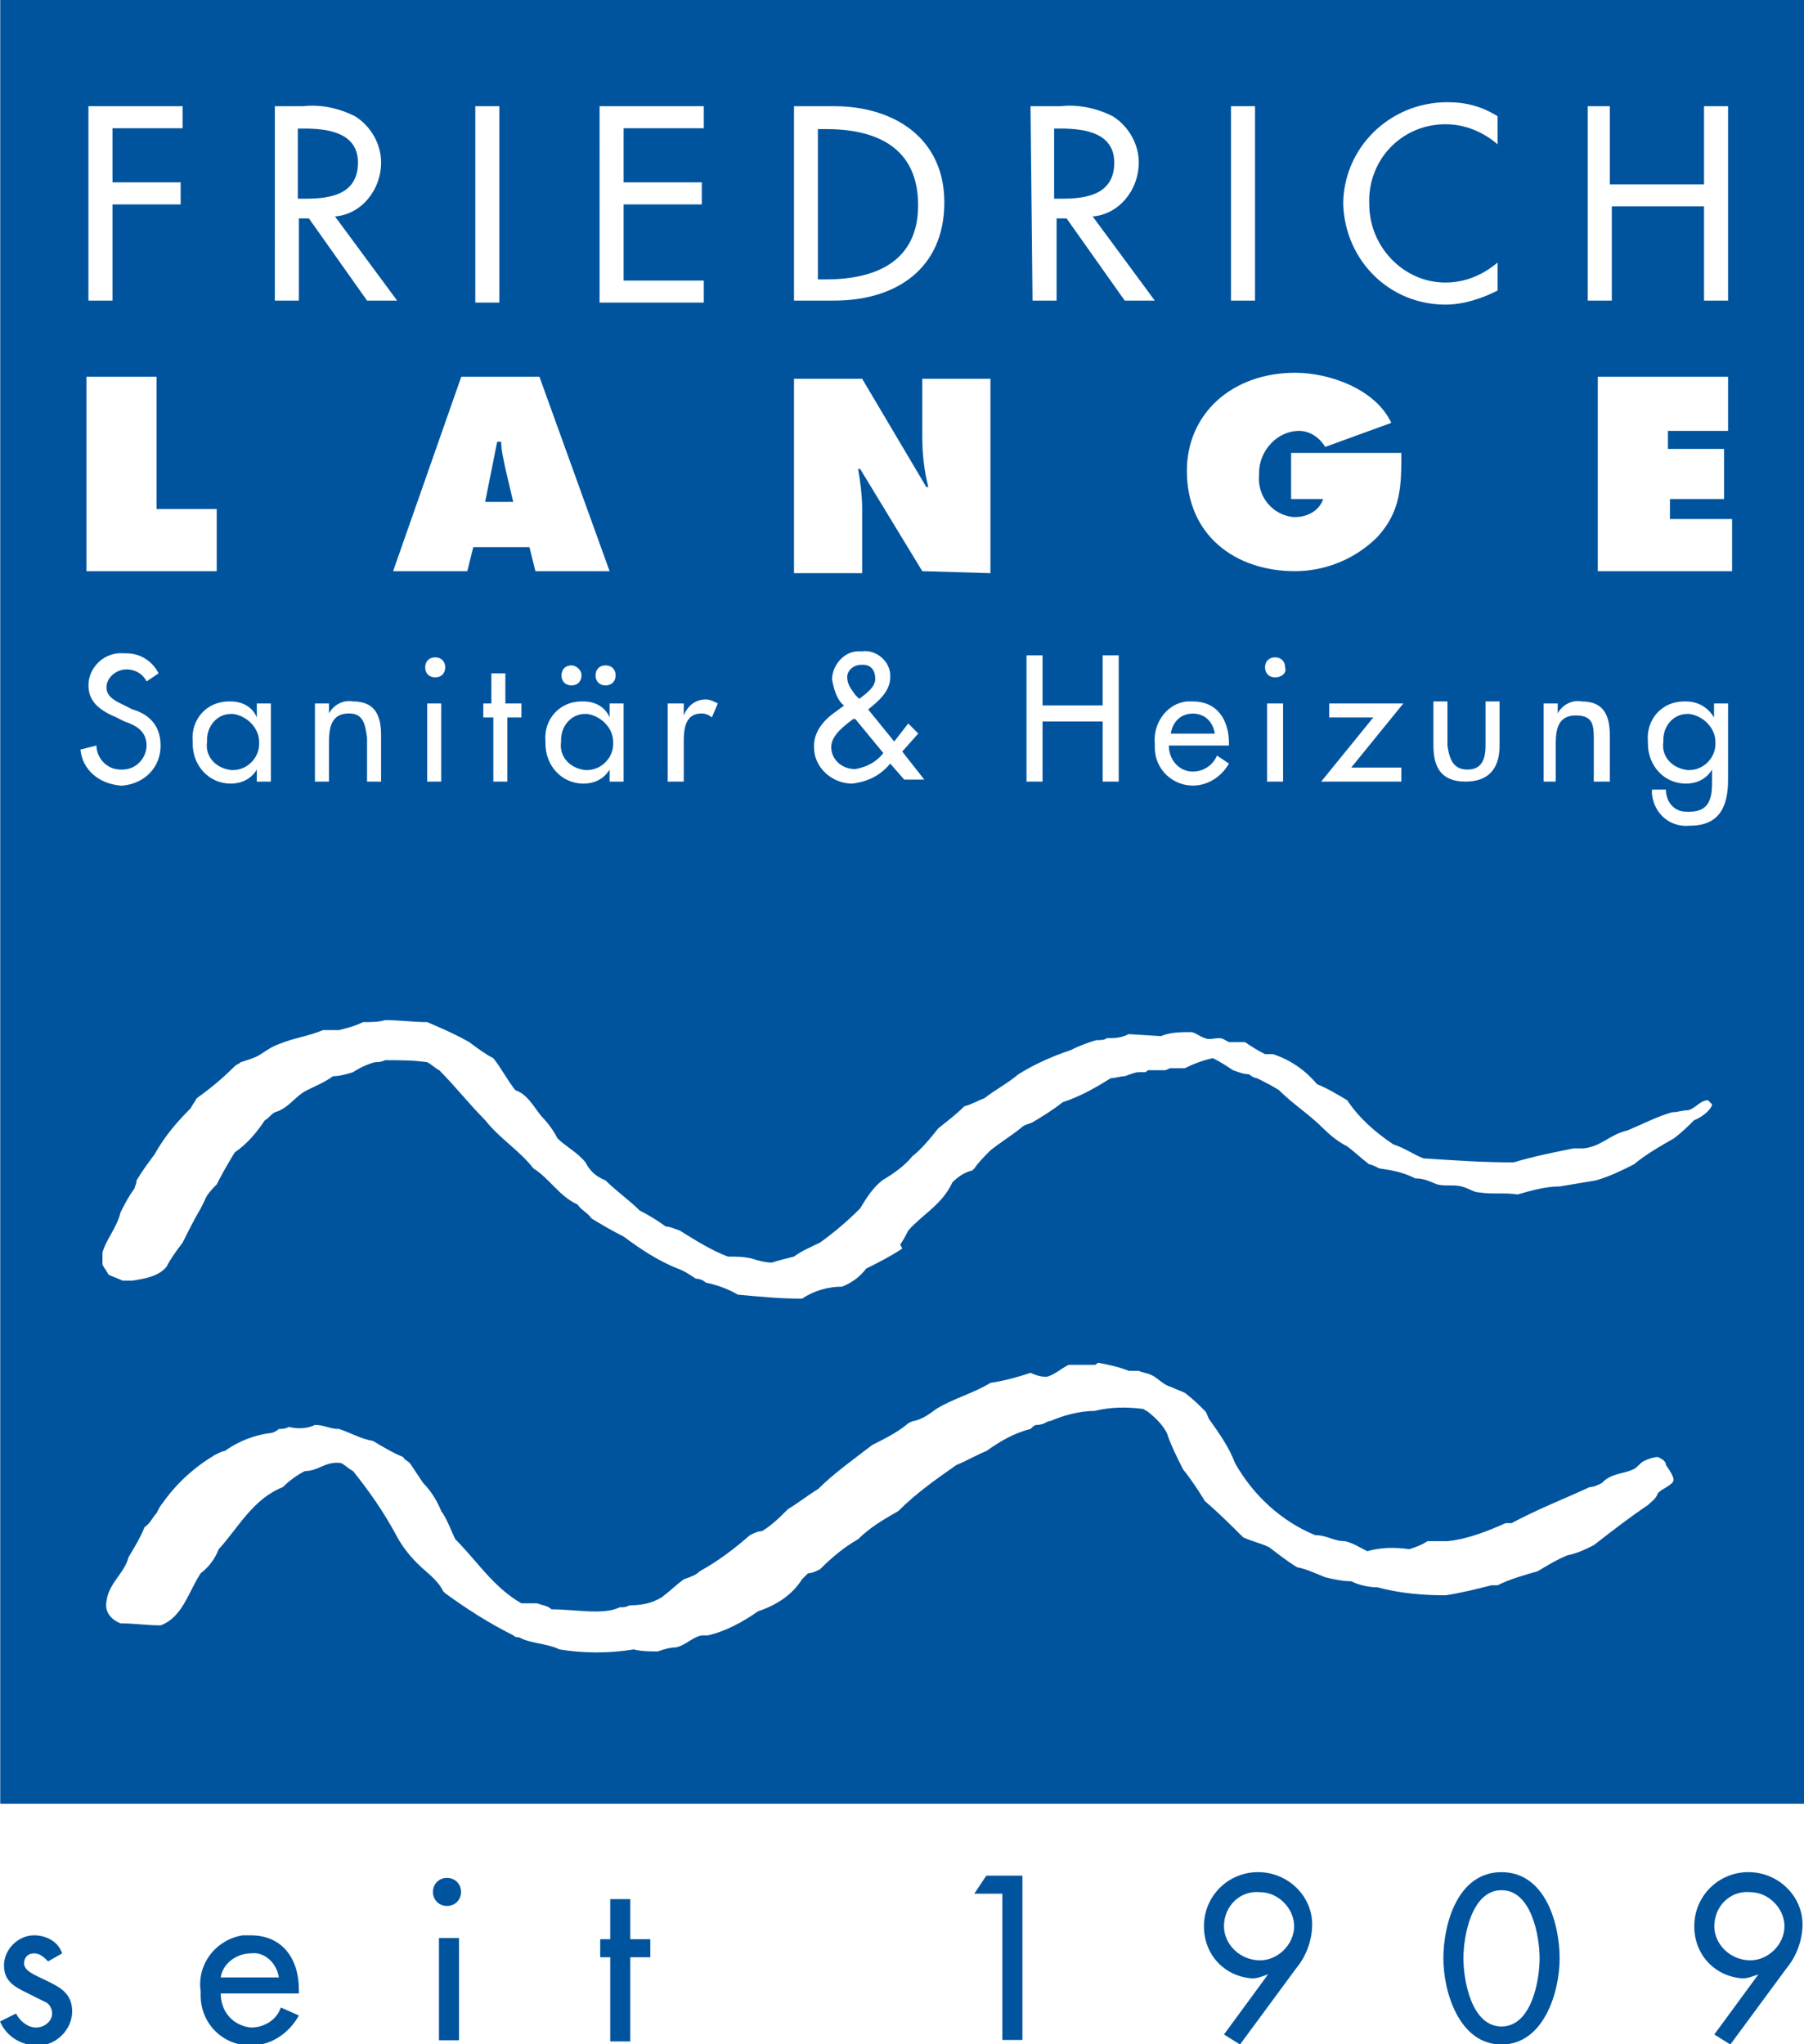 <?xml version="1.0" encoding="utf-8"?>
<!-- Generator: Adobe Illustrator 28.2.0, SVG Export Plug-In . SVG Version: 6.00 Build 0)  -->
<svg version="1.1" id="Ebene_1" xmlns="http://www.w3.org/2000/svg" xmlns:xlink="http://www.w3.org/1999/xlink" x="0px" y="0px"
	 viewBox="0 0 90 102" style="enable-background:new 0 0 90 102;" xml:space="preserve">
<style type="text/css">
	.st0{clip-path:url(#SVGID_00000180358348042433894530000014595700579407042951_);}
	.st1{fill:#00549E;}
	.st2{clip-path:url(#SVGID_00000008864520126481598310000016726315912091521158_);}
</style>
<g id="Gruppe_23" transform="translate(-1544 -703.572)">
	<g id="Gruppe_22" transform="translate(1544 703.572)">
		<g id="Gruppe_21" transform="translate(0 0)">
			<g>
				<defs>
					<rect id="SVGID_1_" y="0" width="90" height="102"/>
				</defs>
				<clipPath id="SVGID_00000148640868642060077420000015979624061369994897_">
					<use xlink:href="#SVGID_1_"  style="overflow:visible;"/>
				</clipPath>
				
					<g id="Gruppe_3" transform="translate(0 0)" style="clip-path:url(#SVGID_00000148640868642060077420000015979624061369994897_);">
					<g id="Gruppe_1" transform="translate(0 96.566)">
						<path id="Pfad_1" class="st1" d="M2.4,1.3C2.2,1.1,2,0.9,1.7,0.9c-0.3,0-0.5,0.2-0.5,0.5c0,0.4,0.6,0.6,1.2,0.9
							s1.2,0.6,1.2,1.5c0,0.9-0.8,1.7-1.7,1.7c0,0,0,0,0,0C1,5.5,0.3,5,0,4.3l0.8-0.4C1,4.3,1.4,4.6,1.8,4.6c0.4,0,0.8-0.3,0.8-0.7
							c0,0,0,0,0,0c0-0.2-0.1-0.5-0.4-0.6l-1-0.5c-0.6-0.3-1-0.6-1-1.3C0.2,0.7,0.9,0,1.7,0c0,0,0,0,0,0c0.6,0,1.2,0.3,1.4,0.9
							L2.4,1.3z"/>
					</g>
					<g id="Gruppe_2" transform="translate(10.011 96.566)">
						<path id="Pfad_2" class="st1" d="M3.9,2.1C3.8,1.4,3.2,0.8,2.5,0.9C1.8,0.9,1.1,1.4,1,2.1H3.9z M1,2.9c0,0.9,0.6,1.6,1.5,1.7
							c0,0,0,0,0,0c0.7,0,1.3-0.4,1.5-1L4.9,4C4.4,4.9,3.5,5.5,2.5,5.5C1.1,5.5,0,4.4,0,3c0-0.1,0-0.2,0-0.2C-0.2,1.4,0.8,0.2,2.1,0
							c0.1,0,0.3,0,0.4,0c1.6,0,2.4,1.2,2.4,2.7v0.2L1,2.9z"/>
					</g>
					<path id="Pfad_3" class="st1" d="M22.9,101.8h-1v-5.1h1L22.9,101.8z M23,94.4c0,0.4-0.3,0.7-0.7,0.7c0,0,0,0,0,0
						c-0.4,0-0.7-0.3-0.7-0.7c0-0.4,0.3-0.7,0.7-0.7C22.7,93.7,23,94,23,94.4C23,94.4,23,94.4,23,94.4"/>
				</g>
			</g>
			<g id="Gruppe_4" transform="translate(29.944 94.759)">
				<path id="Pfad_5" class="st1" d="M0.5,0v2H0v0.9h0.5v4.2h1V2.9h1V2h-1V0H0.5z"/>
			</g>
			<g id="Gruppe_5" transform="translate(48.607 93.587)">
				<path id="Pfad_6" class="st1" d="M0.6,0L0,0.9h1.4v7.3h1V0H0.6z"/>
			</g>
			<g>
				<defs>
					<rect id="SVGID_00000111873554586133153800000003063300871335277746_" y="0" width="90" height="102"/>
				</defs>
				<clipPath id="SVGID_00000034091373099811217370000016586995710652437439_">
					<use xlink:href="#SVGID_00000111873554586133153800000003063300871335277746_"  style="overflow:visible;"/>
				</clipPath>
				
					<g id="Gruppe_20" transform="translate(0 0)" style="clip-path:url(#SVGID_00000034091373099811217370000016586995710652437439_);">
					<g id="Gruppe_6" transform="translate(60.063 93.413)">
						<path id="Pfad_7" class="st1" d="M4.5,2.7c0-0.9-0.8-1.7-1.7-1.7C1.8,0.9,1,1.7,1,2.7c0,0.9,0.8,1.7,1.8,1.7
							C3.7,4.4,4.5,3.6,4.5,2.7C4.5,2.7,4.5,2.7,4.5,2.7 M1,8.1l2.2-3l0,0C2.9,5.2,2.7,5.3,2.4,5.3C1,5.2,0,4.1,0,2.7
							C0,1.2,1.2,0,2.7,0c0,0,0,0,0,0c1.5,0,2.7,1.2,2.7,2.6C5.4,3.4,5.1,4.2,4.6,4.8L1.8,8.6L1,8.1z"/>
					</g>
					<g id="Gruppe_7" transform="translate(72.009 93.414)">
						<path id="Pfad_8" class="st1" d="M1,4.3c0,1.1,0.4,3.4,1.9,3.4s1.9-2.3,1.9-3.4S4.4,0.9,2.9,0.9S1,3.2,1,4.3 M0,4.3
							C0,2.6,0.7,0,2.9,0s2.9,2.6,2.9,4.3S5,8.6,2.9,8.6S0,6,0,4.3"/>
					</g>
					<g id="Gruppe_8" transform="translate(84.525 93.413)">
						<path id="Pfad_9" class="st1" d="M4.5,2.7c0-0.9-0.8-1.7-1.7-1.7C1.8,0.9,1,1.7,1,2.7c0,0.9,0.8,1.7,1.8,1.7
							C3.7,4.4,4.5,3.6,4.5,2.7C4.5,2.7,4.5,2.7,4.5,2.7 M1,8.1l2.2-3l0,0C2.9,5.2,2.7,5.3,2.4,5.3C1,5.2,0,4.1,0,2.7
							C0,1.2,1.2,0,2.7,0c0,0,0,0,0,0c1.5,0,2.7,1.2,2.7,2.6C5.4,3.4,5.1,4.2,4.6,4.8L1.8,8.6L1,8.1z"/>
					</g>
					<g id="Gruppe_9" transform="translate(41.469 35.875)">
						<path id="Pfad_10" class="st1" d="M0,1.4C0,2,0.5,2.5,1.2,2.5c0.6-0.1,1.1-0.4,1.4-0.8L1.2,0L1.1,0C0.7,0.3,0,0.8,0,1.4"/>
					</g>
					<g id="Gruppe_10" transform="translate(10.328 35.623)">
						<path id="Pfad_11" class="st1" d="M1.2,0C0.5,0,0,0.6,0,1.3c0,0,0,0,0,0.1c-0.1,0.7,0.4,1.3,1.2,1.4c0,0,0.1,0,0.1,0
							c0.7,0,1.3-0.6,1.3-1.3c0,0,0-0.1,0-0.1C2.6,0.7,2,0.1,1.3,0C1.3,0,1.3,0,1.2,0"/>
					</g>
					<g id="Gruppe_11" transform="translate(52.589 6.414)">
						<path id="Pfad_12" class="st1" d="M3,1.7C3,0.2,1.5,0,0.3,0H0v3.5h0.4C1.6,3.5,3,3.3,3,1.7"/>
					</g>
					<g id="Gruppe_12" transform="translate(42.266 33.171)">
						<path id="Pfad_13" class="st1" d="M0.6,1.7L0.6,1.7c0.4-0.3,0.8-0.6,0.8-1C1.4,0.3,1.2,0,0.8,0c0,0-0.1,0-0.1,0
							C0.3,0,0,0.3,0,0.6c0,0,0,0,0,0C0,1,0.2,1.2,0.4,1.5L0.6,1.7z"/>
					</g>
					<g id="Gruppe_13" transform="translate(27.991 35.623)">
						<path id="Pfad_14" class="st1" d="M1.2,0C0.5,0,0,0.6,0,1.3c0,0,0,0,0,0.1c-0.1,0.7,0.4,1.3,1.2,1.4c0,0,0,0,0.1,0
							c0.7,0,1.3-0.6,1.3-1.3c0,0,0-0.1,0-0.1C2.6,0.7,2,0.1,1.3,0C1.3,0,1.3,0,1.2,0"/>
					</g>
					<g id="Gruppe_14" transform="translate(40.804 6.441)">
						<path id="Pfad_15" class="st1" d="M5,3.8C5,0.9,2.9,0,0.4,0H0v7.5h0.4C2.9,7.5,5,6.6,5,3.8"/>
					</g>
					<g id="Gruppe_15" transform="translate(14.858 6.414)">
						<path id="Pfad_16" class="st1" d="M3,1.7C3,0.2,1.5,0,0.3,0H0v3.5h0.4C1.6,3.5,3,3.3,3,1.7"/>
					</g>
					<g id="Gruppe_16" transform="translate(0.012 -0.001)">
						<path id="Pfad_17" class="st1" d="M86.3,28.5h-6.6v-9.7h6.5v2.7h-3v0.9H86v2.5h-2.7v1h3.1V28.5z M86.2,38.9
							c0,1.3-0.4,2.3-1.9,2.3c-1,0.1-1.8-0.6-1.9-1.6c0-0.1,0-0.1,0-0.2h0.7c0,0.6,0.4,1.1,1,1.1c0.1,0,0.1,0,0.2,0
							c0.9,0,1.1-0.6,1.1-1.4v-0.7h0c-0.3,0.5-0.8,0.7-1.3,0.7c-1.1,0-1.9-0.9-1.9-2c0,0,0-0.1,0-0.1c-0.1-1.1,0.7-2,1.8-2
							c0,0,0,0,0.1,0c0.6,0,1.1,0.3,1.4,0.8h0v-0.7h0.7L86.2,38.9z M84.5,55.9c-0.3,0.3-0.6,0.6-1,0.9c-0.7,0.4-1.4,0.8-2,1.3
							c-0.6,0.3-1.2,0.6-1.9,0.8c-0.6,0.1-1.2,0.2-1.8,0.3c-0.7,0-1.4,0.2-2.1,0.4c-0.6-0.1-1.3,0-1.9-0.1c-0.3,0-0.5-0.2-0.9-0.3
							c-0.4-0.1-0.8,0-1.2-0.1c-0.3-0.1-0.6-0.3-1.1-0.3c-0.6-0.3-1.1-0.4-1.8-0.5c-0.2-0.1-0.4-0.2-0.5-0.2
							c-0.4-0.3-0.7-0.6-1.1-0.9c-0.4-0.2-0.8-0.5-1.2-0.9c-0.7-0.7-1.5-1.2-2.2-1.9c-0.3-0.2-0.7-0.4-1.1-0.6
							c-0.1,0-0.3-0.1-0.4-0.2c-0.3,0-0.5-0.1-0.8-0.2c-0.3-0.2-0.6-0.4-1-0.6c-0.5,0.1-1,0.3-1.4,0.5c-0.2,0-0.5,0-0.7,0
							c-0.1,0-0.2,0.1-0.3,0.1c-0.3,0-0.5,0-0.8,0c-0.1,0-0.1,0.1-0.2,0.1l-0.3,0c-0.2,0-0.4,0.1-0.7,0.2c-0.2,0-0.5,0.1-0.7,0.1
							c-0.8,0.5-1.5,0.9-2.4,1.2c-0.5,0.4-1,0.7-1.5,1c-0.2,0.1-0.4,0.1-0.6,0.3c-0.5,0.4-1,0.7-1.5,1.1c-0.3,0.3-0.6,0.6-0.8,0.9
							l-0.1,0.1c-0.4,0.1-0.7,0.3-1,0.6c-0.5,1.1-1.5,1.6-2.2,2.4c-0.1,0.2-0.2,0.4-0.4,0.7L45,62.3c-0.6,0.4-1.2,0.7-1.8,1
							c-0.3,0.4-0.7,0.7-1.2,0.9c-0.7,0-1.4,0.2-2,0.6c-1.1,0-2.1-0.1-3.2-0.2c-0.5-0.3-1.1-0.5-1.6-0.6c-0.1-0.1-0.3-0.2-0.5-0.2
							c-0.3-0.2-0.6-0.4-0.9-0.5c-1-0.4-1.9-1-2.7-1.6c-0.6-0.3-1.1-0.6-1.6-0.9c-0.2-0.3-0.5-0.4-0.7-0.7c-0.9-0.4-1.4-1.3-2.2-1.8
							c-0.7-0.9-1.7-1.5-2.4-2.4c-0.8-0.8-1.5-1.7-2.3-2.5c-0.2-0.1-0.4-0.3-0.6-0.4c-0.7-0.1-1.4-0.1-2.1-0.1
							c-0.2,0.1-0.4,0.1-0.5,0.1c-0.4,0.1-0.8,0.3-1.1,0.5c-0.3,0.1-0.7,0.2-1,0.2c-0.4,0.3-0.9,0.5-1.3,0.7
							c-0.6,0.3-0.9,0.9-1.6,1.1c-0.2,0.1-0.3,0.3-0.5,0.4c-0.4,0.6-0.9,1.2-1.5,1.6c-0.3,0.5-0.6,1-0.9,1.6
							c-0.2,0.2-0.5,0.5-0.6,0.8L10,60.3c-0.3,0.5-0.6,1.1-0.9,1.7c-0.3,0.4-0.6,0.8-0.8,1.2c-0.4,0.5-1.1,0.6-1.7,0.7l-0.5,0
							c-0.2-0.1-0.5-0.2-0.7-0.3c-0.1-0.2-0.2-0.3-0.3-0.5c0-0.2,0-0.4,0-0.6c0.2-0.7,0.7-1.2,0.9-2c0.2-0.4,0.4-0.8,0.7-1.2
							c0-0.1,0.1-0.2,0.1-0.4c0.3-0.5,0.6-0.9,0.9-1.3c0.5-0.9,1.1-1.6,1.8-2.3c0.1-0.2,0.2-0.3,0.3-0.5c0.7-0.5,1.3-1,1.9-1.6
							c0.1-0.1,0.2-0.1,0.3-0.2c0.3-0.1,0.7-0.2,1-0.4c0.3-0.2,0.6-0.4,0.9-0.5c0.7-0.3,1.5-0.4,2.2-0.7l0.8,0
							c0.4-0.1,0.8-0.2,1.2-0.4c0.4,0,0.8,0,1.1-0.1c0.7,0,1.4,0.1,2.1,0.1c0.7,0.3,1.4,0.6,2.1,1c0.4,0.3,0.8,0.6,1.2,0.8
							c0.4,0.5,0.7,1.1,1.1,1.6c0.6,0.2,0.9,0.8,1.3,1.3c0.3,0.3,0.6,0.7,0.8,1.1c0.4,0.4,1,0.7,1.4,1.2c0.2,0.4,0.5,0.7,1,0.9
							c0.5,0.5,1.2,1,1.7,1.5c0.4,0.2,0.9,0.5,1.3,0.8c0.2,0,0.4,0.1,0.7,0.2c0.8,0.5,1.6,1,2.4,1.3c0.4,0,0.8,0,1.2,0.1
							c0.3,0.1,0.7,0.2,1,0.2c0.3-0.1,0.7-0.2,1.1-0.3c0.4-0.3,0.9-0.5,1.3-0.7c0.7-0.5,1.4-1.1,2-1.7c0.3-0.5,0.6-1,1.1-1.4
							c0.5-0.3,1.1-0.7,1.5-1.2c0.5-0.4,0.9-0.9,1.3-1.4c0.5-0.4,0.9-0.7,1.3-1.1c0.4-0.1,0.7-0.3,1-0.4c0.5-0.4,1.1-0.7,1.7-1.2
							c0.8-0.5,1.7-0.9,2.6-1.2c0.4-0.2,0.9-0.4,1.3-0.5c0.2,0,0.4,0,0.5-0.1c0.4,0,0.7,0,1.1-0.2l1.6,0.1c0.5-0.2,1-0.2,1.5-0.2
							c0.2,0,0.4,0.2,0.7,0.3c0.2,0.1,0.5,0,0.7,0c0.2,0,0.3,0.1,0.5,0.2c0.3,0,0.5,0,0.8,0c0.3,0.2,0.6,0.4,1,0.6
							c0.1,0,0.2,0,0.4,0c0.9,0.3,1.6,0.8,2.2,1.5c0.5,0.2,1,0.5,1.5,0.8c0.6,0.9,1.4,1.6,2.3,2.2c0.6,0.2,1,0.5,1.5,0.7
							c1.6,0.1,2.9,0.2,4.5,0.2c1-0.3,2-0.5,3-0.7c0.2,0,0.4,0,0.5,0c0.9-0.1,1.3-0.7,2.2-0.9c0.7-0.3,1.5-0.7,2.2-0.9
							c0.3,0,0.5-0.1,0.8-0.1c0.4-0.1,0.6-0.5,1-0.5l0.2,0.2C85.4,55.3,85,55.7,84.5,55.9 M83.4,74c-0.2,0.2-0.5,0.3-0.7,0.5
							c-0.1,0.3-0.3,0.4-0.5,0.6c-0.9,0.6-1.8,1.3-2.7,2c-0.4,0.2-0.8,0.4-1.3,0.5c-0.5,0.2-1,0.5-1.5,0.8c-0.7,0.2-1.4,0.4-2,0.7
							c-0.1,0-0.2,0-0.3,0c-0.8,0.2-1.6,0.4-2.3,0.5c-1.1,0-2.3-0.1-3.4-0.4c-0.4,0-0.9-0.1-1.3-0.3c-0.4,0-0.9-0.1-1.3-0.2
							c-0.5-0.2-0.9-0.4-1.4-0.5c-0.5-0.3-1-0.7-1.4-1c-0.4-0.2-0.9-0.3-1.3-0.5c-0.6-0.6-1.2-1.2-1.9-1.8c-0.3-0.5-0.7-1.1-1.1-1.6
							c-0.3-0.6-0.6-1.2-0.8-1.8c-0.2-0.4-0.6-0.8-1-1.1c-0.1,0-0.1-0.1-0.2-0.1c-0.8-0.1-1.6-0.1-2.4,0.1c-0.7,0-1.5,0.2-2.2,0.5
							c-0.2,0-0.3,0.2-0.7,0.2c-0.1,0-0.2,0.1-0.3,0.2c-0.8,0.2-1.5,0.6-2.2,1.1c-0.5,0.2-1,0.5-1.5,0.7c-1,0.7-2,1.4-2.9,2.3
							c-0.7,0.4-1.4,0.8-2,1.4c-0.7,0.4-1.3,0.9-1.9,1.5c-0.2,0.1-0.4,0.2-0.6,0.2c-0.1,0.1-0.2,0.2-0.3,0.3
							c-0.5,0.8-1.3,1.3-2.2,1.6c-0.7,0.5-1.6,1-2.5,1.2c-0.1,0-0.2,0-0.3,0c-0.5,0.1-0.8,0.5-1.3,0.6c-0.3,0-0.6,0.1-0.9,0.2
							c-0.4,0-0.8,0-1.2-0.1c-1.2,0.2-2.5,0.2-3.7,0c-0.6-0.3-1.5-0.3-2-0.6c-0.1,0-0.2,0-0.3-0.1c-1.2-0.6-2.3-1.3-3.4-2.1
							l-0.1-0.1c-0.3-0.6-0.8-0.9-1.3-1.4c-0.4-0.4-0.8-0.9-1.1-1.5c-0.6-1.1-1.3-2.1-2.1-3.1c-0.2-0.1-0.4-0.3-0.6-0.4
							c-0.8-0.1-1.1,0.4-1.8,0.4c-0.4,0.2-0.8,0.5-1.1,0.8c-1.5,0.6-2.2,2-3.2,3.1c-0.2,0.5-0.5,0.9-0.9,1.2c-0.6,0.9-0.9,2.2-2,2.6
							c-0.7,0-1.3-0.1-2-0.1c-0.5-0.2-0.8-0.6-0.7-1.1c0.1-0.9,0.9-1.4,1.1-2.2c0.3-0.5,0.6-1,0.8-1.5c0.3-0.2,0.4-0.5,0.6-0.7
							c0.1-0.2,0.2-0.4,0.3-0.5c0.7-1,1.6-1.8,2.6-2.4c0.2-0.1,0.4-0.2,0.5-0.2c0.7-0.5,1.5-0.8,2.3-0.9c0.1,0,0.3-0.1,0.4-0.2
							c0.2,0,0.3,0,0.5-0.1c0.4,0.1,0.9,0.1,1.3-0.1c0.5,0,0.7,0.2,1.2,0.2c0.6,0.2,1.1,0.5,1.7,0.6c0.5,0.3,1,0.6,1.5,0.8
							c0.1,0.2,0.3,0.2,0.4,0.4c0.2,0.3,0.4,0.6,0.6,0.9c0.4,0.4,0.7,0.9,0.9,1.4c0.3,0.4,0.5,1,0.7,1.4c1.1,1.1,1.9,2.4,3.3,3.2
							c0.3,0,0.5,0,0.8,0c0.2,0.1,0.5,0.1,0.7,0.3c1.2,0,2.6,0.3,3.4-0.1c0.2,0,0.3,0,0.5-0.1c0.6,0,1.1-0.1,1.6-0.4
							c0.4-0.3,0.7-0.6,1.1-0.9c0.3-0.1,0.6-0.2,0.8-0.4c0.9-0.5,1.7-1.1,2.5-1.8c0.2-0.1,0.4-0.2,0.6-0.2c0.5-0.3,0.9-0.7,1.3-1.1
							c0.5-0.3,1-0.7,1.5-1c0.8-0.8,1.8-1.5,2.7-2.2c0.6-0.3,1.2-0.6,1.7-1c0.1-0.1,0.3-0.2,0.4-0.2c0.4-0.1,0.7-0.3,1.1-0.6
							c0.8-0.5,1.9-0.8,2.7-1.3c0.7-0.1,1.4-0.3,2-0.5c0.2,0.1,0.5,0.2,0.8,0.2c0.4-0.1,0.7-0.4,1.1-0.6c0.4,0,0.9,0,1.3,0
							c0.1,0,0.1-0.1,0.2-0.1l0,0c0.5,0.1,1,0.2,1.5,0.4l0.5,0c0.2,0.1,0.4,0.1,0.6,0.2c0.3,0.1,0.6,0.5,1,0.6
							c0.2,0.1,0.5,0.2,0.7,0.3c0.4,0.3,0.7,0.6,1,0.9c0.1,0.1,0.1,0.2,0.2,0.4c0.5,0.7,1,1.4,1.3,2.2c0.9,1.6,2.3,2.9,4,3.6
							c0.6,0,0.9,0.3,1.5,0.3c0.4,0.1,0.7,0.3,1.1,0.5c0.7-0.2,1.4-0.2,2.1-0.1c0.3-0.1,0.6-0.2,0.9-0.4c0.3,0,0.7,0,1,0
							c1-0.1,2-0.5,2.9-0.9c0.1,0,0.2,0,0.3,0c1.3-0.7,2.6-1.2,3.9-1.8c0.2,0,0.4-0.1,0.6-0.2c0.1-0.1,0.2-0.2,0.4-0.3
							c0.4-0.2,0.8-0.2,1.2-0.4c0.2-0.1,0.3-0.3,0.5-0.4c0.2-0.1,0.5-0.2,0.7-0.2c0.2,0.1,0.4,0.2,0.4,0.4
							C83.6,73.8,83.5,73.9,83.4,74 M4,37.4l0.8-0.2c0,0.6,0.5,1.2,1.2,1.2c0,0,0,0,0.1,0c0.7,0,1.2-0.6,1.2-1.2c0,0,0,0,0,0
							c0-0.7-0.5-1-1.1-1.2l-0.4-0.2c-0.7-0.3-1.4-0.7-1.4-1.6c0-0.9,0.8-1.7,1.8-1.6c0,0,0,0,0.1,0c0.7,0,1.3,0.4,1.6,1l-0.6,0.4
							c-0.2-0.4-0.6-0.6-1-0.6c-0.5,0-1,0.4-1,0.9c0,0.5,0.5,0.7,0.9,0.9l0.4,0.2C7.3,35.6,8,36.1,8,37.2c0,1.1-0.8,1.9-1.9,2
							c0,0-0.1,0-0.1,0C4.9,39.1,4.1,38.4,4,37.4 M4.4,5.3h4.7v1.1H5.6v2.7H9v1.1H5.6v4.8H4.4L4.4,5.3z M10.8,25.4v3.1H4.3v-9.7h3.5
							v6.6L10.8,25.4z M12.8,38.4c-0.3,0.5-0.8,0.7-1.3,0.7c-1.1,0-1.9-0.9-1.9-2c0,0,0-0.1,0-0.1c-0.1-1.1,0.7-2,1.8-2
							c0,0,0,0,0.1,0c0.6,0,1.1,0.3,1.3,0.8h0v-0.7h0.7V39h-0.7L12.8,38.4L12.8,38.4z M17.4,35.6c-1,0-1,0.9-1,1.6V39h-0.7v-3.9h0.7
							v0.5h0c0.2-0.4,0.7-0.7,1.2-0.6c1.1,0,1.4,0.7,1.4,1.7V39h-0.7v-2.2C18.2,36.1,18.1,35.6,17.4,35.6 M15.1,5.3
							c0.9-0.1,1.8,0.1,2.6,0.5c0.8,0.5,1.3,1.4,1.3,2.3c0,1.4-1,2.6-2.3,2.7l3.1,4.2h-1.5l-2.9-4.1h-0.5v4.1h-1.2V5.3H15.1z
							 M24.9,15.1h-1.2V5.3h1.2V15.1z M29,33.7c0,0.3-0.2,0.5-0.5,0.5c0,0,0,0,0,0c-0.3,0-0.5-0.2-0.5-0.5c0,0,0,0,0,0
							c0-0.3,0.2-0.5,0.5-0.5c0,0,0,0,0,0C28.7,33.2,29,33.4,29,33.7 M30.7,33.7c0,0.3-0.2,0.5-0.5,0.5c0,0,0,0,0,0
							c-0.3,0-0.5-0.2-0.5-0.5c0,0,0,0,0,0c0-0.3,0.2-0.5,0.5-0.5c0,0,0,0,0,0C30.5,33.2,30.7,33.4,30.7,33.7 M22,39h-0.7v-3.9h0.7
							L22,39z M21.7,33.8c-0.3,0-0.5-0.2-0.5-0.5c0,0,0,0,0,0c0-0.3,0.2-0.5,0.5-0.5c0.3,0,0.5,0.2,0.5,0.5
							C22.2,33.6,22,33.8,21.7,33.8C21.7,33.8,21.7,33.8,21.7,33.8 M23.6,27.3l-0.3,1.2h-3.7l3.4-9.7h3.9l3.5,9.7h-3.7l-0.3-1.2
							H23.6z M24.1,35.8v-0.7h0.4v-1.5h0.7v1.5H26v0.7h-0.7V39h-0.7v-3.2L24.1,35.8z M30.4,38.4c-0.3,0.5-0.8,0.7-1.3,0.7
							c-1.1,0-1.9-0.9-1.9-2c0,0,0-0.1,0-0.1c-0.1-1.1,0.7-2,1.8-2c0,0,0,0,0.1,0c0.6,0,1.1,0.3,1.3,0.8h0v-0.7h0.7V39h-0.7
							L30.4,38.4L30.4,38.4z M35.1,5.3v1.1h-4v2.7H35v1.1h-3.9V14h4v1.1h-5.2V5.3H35.1z M34.1,35.7c0.2-0.5,0.6-0.8,1.1-0.8
							c0.2,0,0.4,0.1,0.6,0.2l-0.3,0.7c-0.1-0.1-0.3-0.2-0.5-0.2c-0.8,0-0.9,0.7-0.9,1.4V39h-0.8v-3.9h0.8L34.1,35.7L34.1,35.7z
							 M39.6,5.3h2c3,0,5.5,1.6,5.5,4.8c0,3.3-2.4,4.9-5.5,4.9h-2L39.6,5.3z M46,28.5l-3.1-5.1h-0.1c0.1,0.6,0.2,1.3,0.2,2v3.2h-3.4
							v-9.7H43l3.2,5.4h0.1c-0.2-0.8-0.3-1.6-0.3-2.5v-2.9h3.4v9.7L46,28.5z M41.5,33.9c0-0.7,0.6-1.4,1.3-1.4c0.1,0,0.1,0,0.2,0
							c0.7-0.1,1.4,0.5,1.4,1.2c0,0,0,0.1,0,0.1c0,0.7-0.6,1.2-1.1,1.6l1.3,1.6l0.7-0.9l0.5,0.5l-0.8,0.9l1.1,1.4h-1l-0.7-0.8
							c-0.5,0.6-1.1,0.9-1.9,1c-1,0-1.9-0.8-1.9-1.8c0,0,0,0,0-0.1c0-0.7,0.5-1.3,1.1-1.7l0.4-0.3C41.8,35,41.6,34.5,41.5,33.9
							 M51.2,32.7h0.8v2.5h3v-2.5h0.8V39h-0.8v-3h-3v3h-0.8L51.2,32.7z M51.4,5.3h1.5c0.9-0.1,1.8,0.1,2.6,0.5
							c0.8,0.5,1.3,1.4,1.3,2.3c0,1.4-1,2.6-2.3,2.7l3.1,4.2h-1.5l-2.9-4.1h-0.5v4.1h-1.2L51.4,5.3z M59.5,35c1.2,0,1.8,0.9,1.8,2.1
							v0.1h-3c0,0.7,0.5,1.3,1.2,1.3c0,0,0,0,0,0c0.5,0,1-0.3,1.2-0.8l0.6,0.4c-0.4,0.7-1.1,1.1-1.8,1.1c-1,0-1.9-0.8-1.9-1.9
							c0-0.1,0-0.1,0-0.2c-0.1-1,0.6-2,1.6-2.1C59.3,35,59.4,35,59.5,35 M64,39h-0.8v-3.9H64V39z M63.6,33.8c-0.3,0-0.5-0.2-0.5-0.5
							c0,0,0,0,0,0c0-0.3,0.2-0.5,0.5-0.5c0.3,0,0.5,0.2,0.5,0.5c0,0,0,0,0,0C64.2,33.6,63.9,33.8,63.6,33.8
							C63.6,33.8,63.6,33.8,63.6,33.8 M64.6,18.6c1.7,0,4,0.8,4.8,2.5l-3.3,1.2c-0.3-0.5-0.8-0.8-1.3-0.8c-1.1,0-2,1-2,2.1
							c0,0,0,0.1,0,0.1c-0.1,1.1,0.7,2,1.7,2.1c0,0,0.1,0,0.1,0c0.6,0,1.2-0.3,1.4-0.9h-1.6v-2.3h5.5c0,1.6,0,2.9-1.2,4.2
							c-1.1,1.1-2.6,1.7-4.1,1.7c-3,0-5.4-1.8-5.4-5C59.2,20.6,61.5,18.6,64.6,18.6 M61.4,5.3h1.2v9.7h-1.2V5.3z M69.9,38.3V39h-4
							l2.6-3.2h-2.2v-0.7H70l-2.6,3.2H69.9z M72.2,5.1c0.9,0,1.7,0.2,2.5,0.7v1.4c-0.7-0.6-1.6-1-2.6-1c-2.2,0-3.9,1.8-3.8,4
							c0,0,0,0,0,0c0,2.1,1.7,3.9,3.8,3.9c0,0,0,0,0,0c1,0,1.9-0.4,2.6-1v1.4c-0.8,0.4-1.7,0.7-2.6,0.7c-2.8,0-5-2.2-5.1-5
							c0,0,0,0,0,0C67,7.4,69.3,5.1,72.2,5.1C72.2,5.1,72.2,5.1,72.2,5.1 M73.2,38.4c0.7,0,0.9-0.5,0.9-1.2v-2.2h0.7v2.2
							c0,1.1-0.5,1.8-1.7,1.8s-1.6-0.7-1.6-1.8v-2.2h0.7v2.2C72.3,37.9,72.5,38.4,73.2,38.4 M77,35.1h0.7v0.5h0
							c0.2-0.4,0.7-0.7,1.2-0.6c1.1,0,1.4,0.7,1.4,1.7V39h-0.8v-2.2c0-0.7-0.1-1.1-0.9-1.1c-1,0-1,0.9-1,1.6V39H77L77,35.1z
							 M79.1,5.3h1.2v3.9H85V5.3h1.2v9.7H85v-4.7h-4.6v4.7h-1.2V5.3z M0,90h90V0H0V90z"/>
					</g>
					<g id="Gruppe_17" transform="translate(58.408 35.606)">
						<path id="Pfad_18" class="st1" d="M1.1,0C0.5,0,0.1,0.4,0,1h2.2C2.1,0.4,1.7,0,1.1,0"/>
					</g>
					<g id="Gruppe_18" transform="translate(82.981 35.623)">
						<path id="Pfad_19" class="st1" d="M1.2,0C0.5,0,0,0.6,0,1.3c0,0,0,0,0,0.1c-0.1,0.7,0.4,1.3,1.2,1.4c0,0,0.1,0,0.1,0
							c0.7,0,1.3-0.6,1.3-1.3c0,0,0-0.1,0-0.1C2.6,0.7,2,0.1,1.3,0C1.3,0,1.3,0,1.2,0"/>
					</g>
					<g id="Gruppe_19" transform="translate(24.204 22.041)">
						<path id="Pfad_20" class="st1" d="M0.8,0H0.6L0,3h1.4L1,1.3C0.9,0.8,0.8,0.4,0.8,0"/>
					</g>
				</g>
			</g>
		</g>
	</g>
</g>
</svg>
